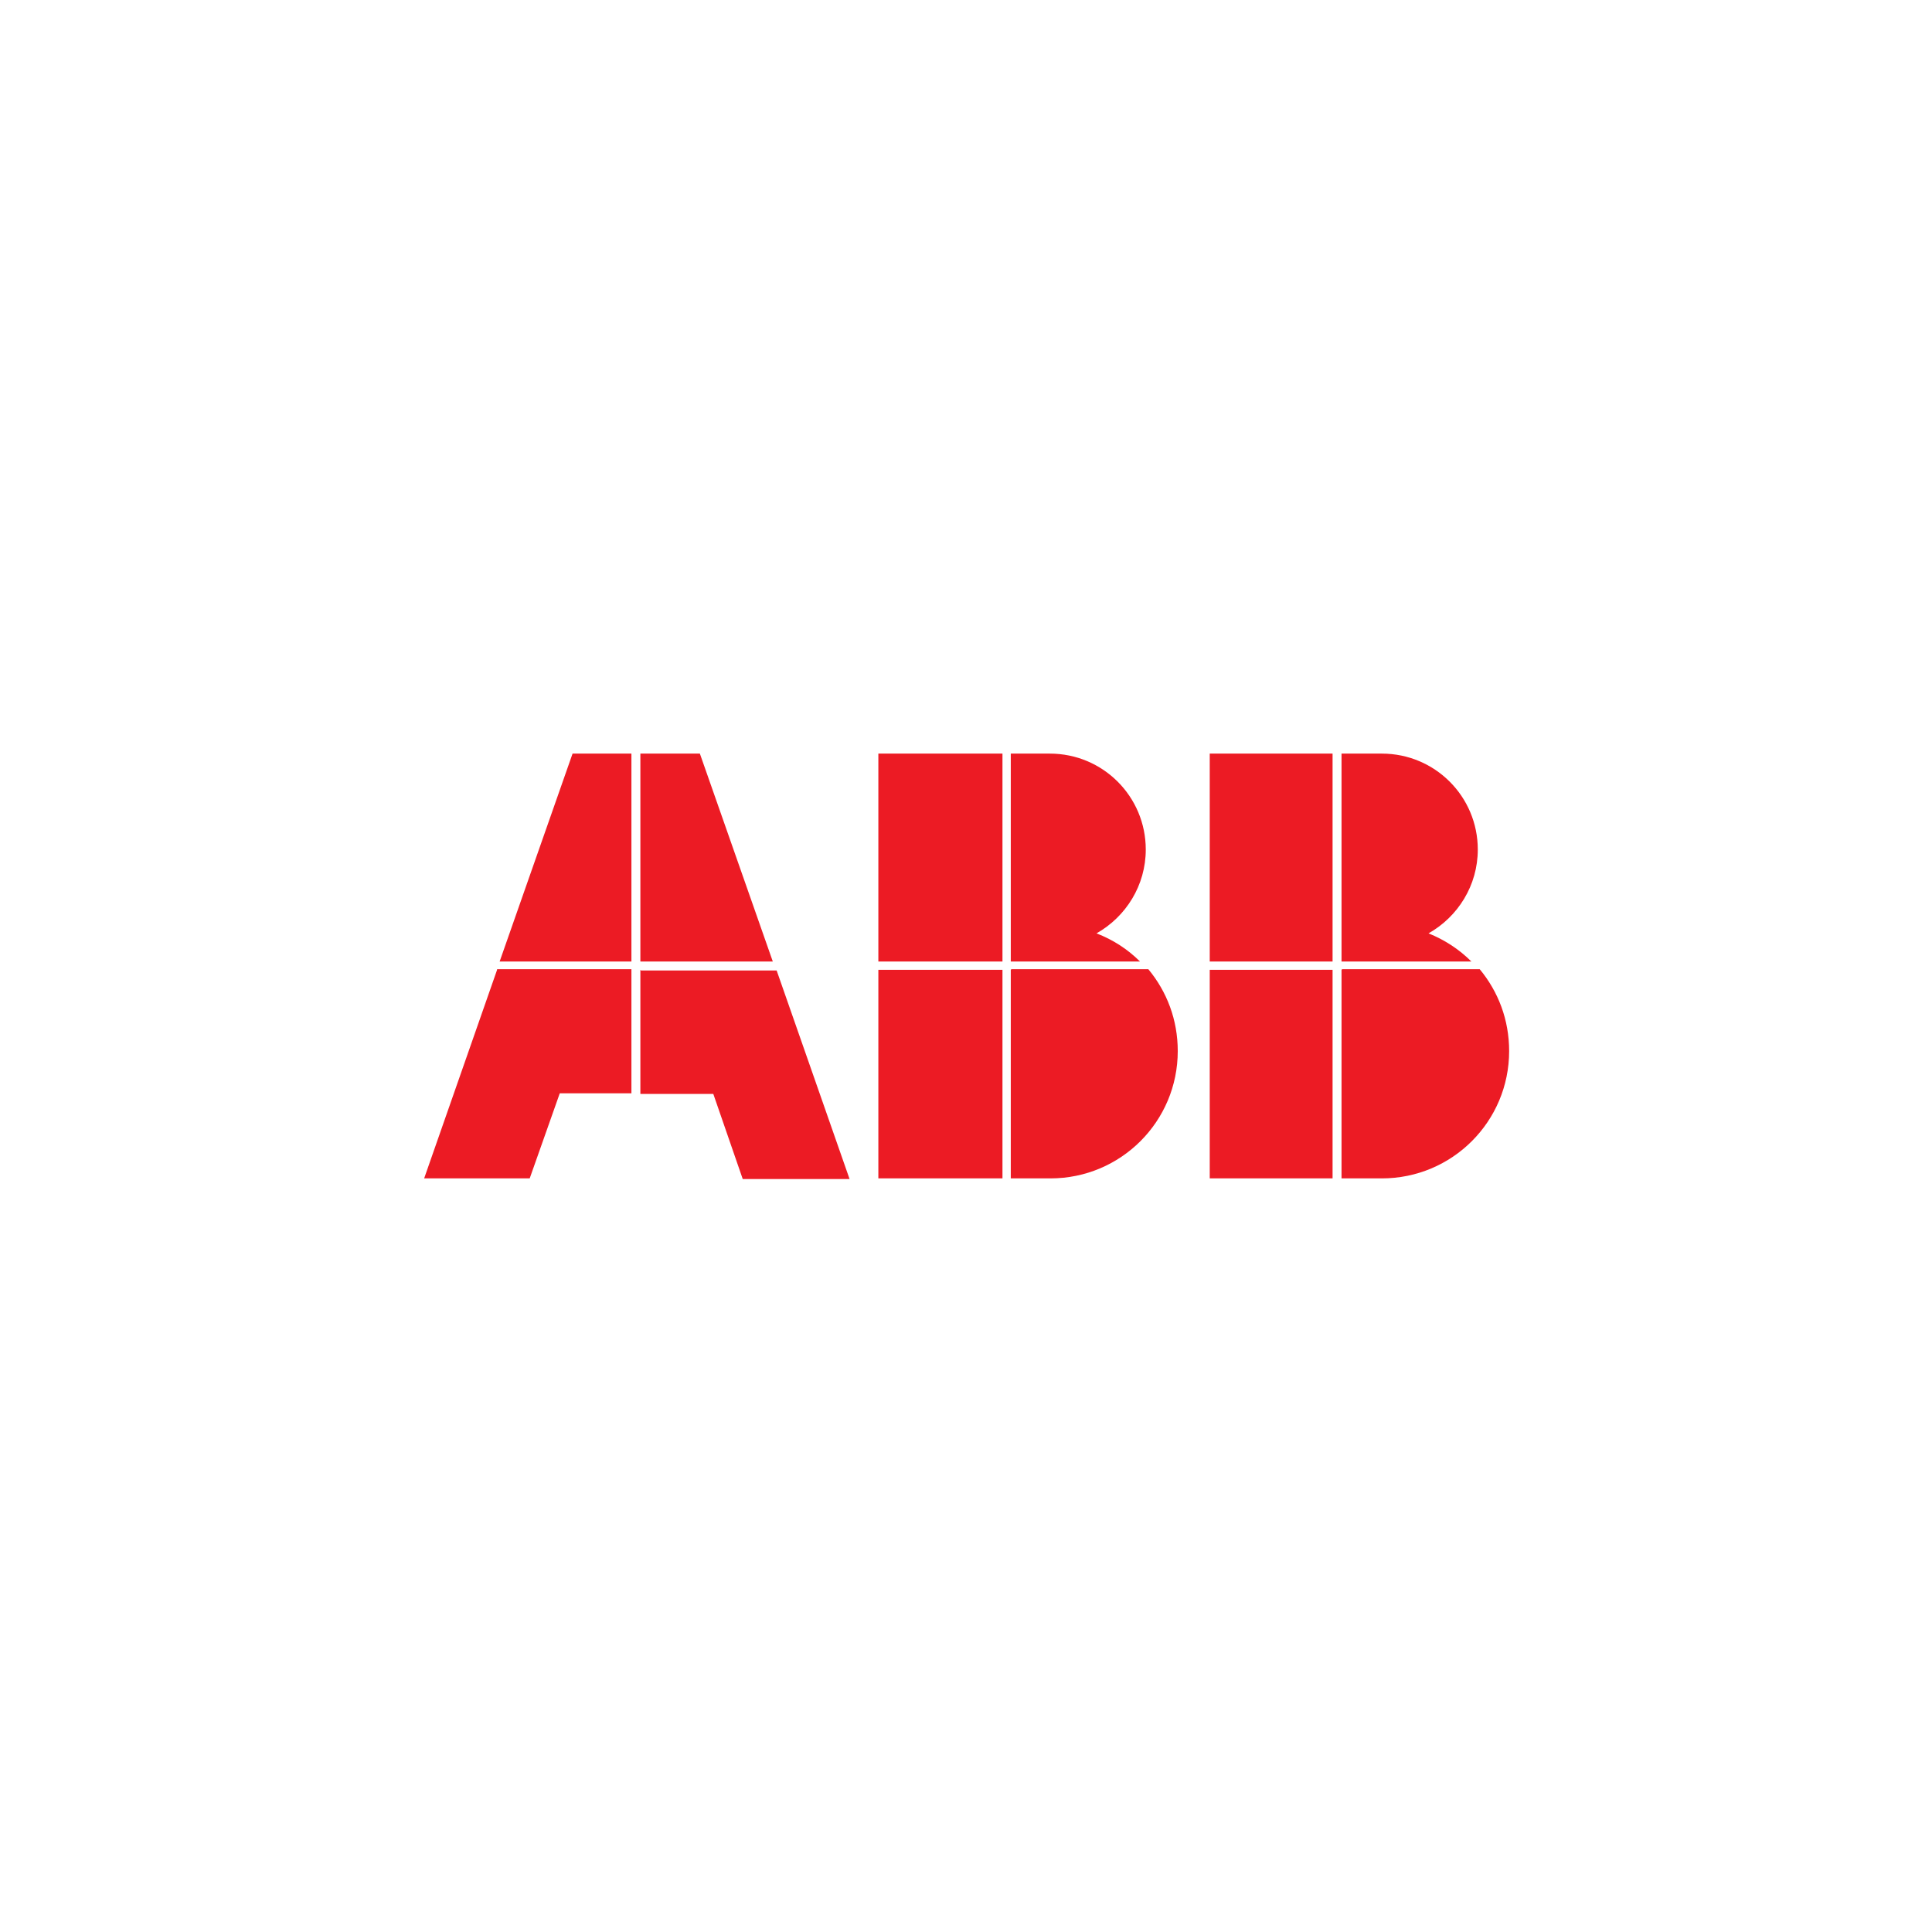 <?xml version="1.0" encoding="UTF-8"?> <!-- Creator: CorelDRAW 2017 --> <svg xmlns="http://www.w3.org/2000/svg" xmlns:xlink="http://www.w3.org/1999/xlink" xmlns:svg="http://www.w3.org/2000/svg" xml:space="preserve" width="721.36mm" height="721.36mm" style="shape-rendering:geometricPrecision; text-rendering:geometricPrecision; image-rendering:optimizeQuality; fill-rule:evenodd; clip-rule:evenodd" viewBox="0 0 3020 3020"> <defs> <style type="text/css"> <![CDATA[ .fil1 {fill:none} .fil0 {fill:#EC1B24;fill-rule:nonzero} ]]> </style> </defs> <g id="Layer_x0020_1">  <g id="_965278376"> <g id="layer1"> <path id="path63519" class="fil0" d="M895 1178l-114 325 206 0 0 -325 -92 0zm106 0l0 325 207 0 -114 -325 -94 0zm-224 338l-114 326 165 0 47 -133 112 0 0 -194 -210 0zm224 0l0 194 114 0 46 133 167 0 -114 -326 -212 0zm372 -338l0 325 194 0 0 -325 -194 0zm207 0l0 325 202 0c-19,-19 -42,-34 -68,-44 46,-26 77,-75 77,-131 0,-83 -67,-150 -150,-150 -1,0 -1,0 -2,0l-60 0zm-207 338l0 326 194 0 0 -326 -194 0zm207 0l0 326 60 0c1,0 1,0 2,0 110,0 199,-89 199,-199 0,-49 -17,-93 -46,-128l-214 0zm311 -338l0 325 192 0 0 -325 -192 0zm206 0l0 325 203 0c-19,-19 -42,-34 -67,-44 46,-26 77,-75 77,-131 0,-83 -67,-150 -150,-150 -1,0 -1,0 -2,0l-61 0zm-206 338l0 326 192 0 0 -326 -192 0zm206 0l0 326 61 0c1,0 1,0 2,0 110,0 199,-89 199,-199 0,-49 -17,-93 -46,-128l-215 0z"></path> </g> </g> <rect class="fil1" width="3020" height="3020"></rect> </g> </svg> 